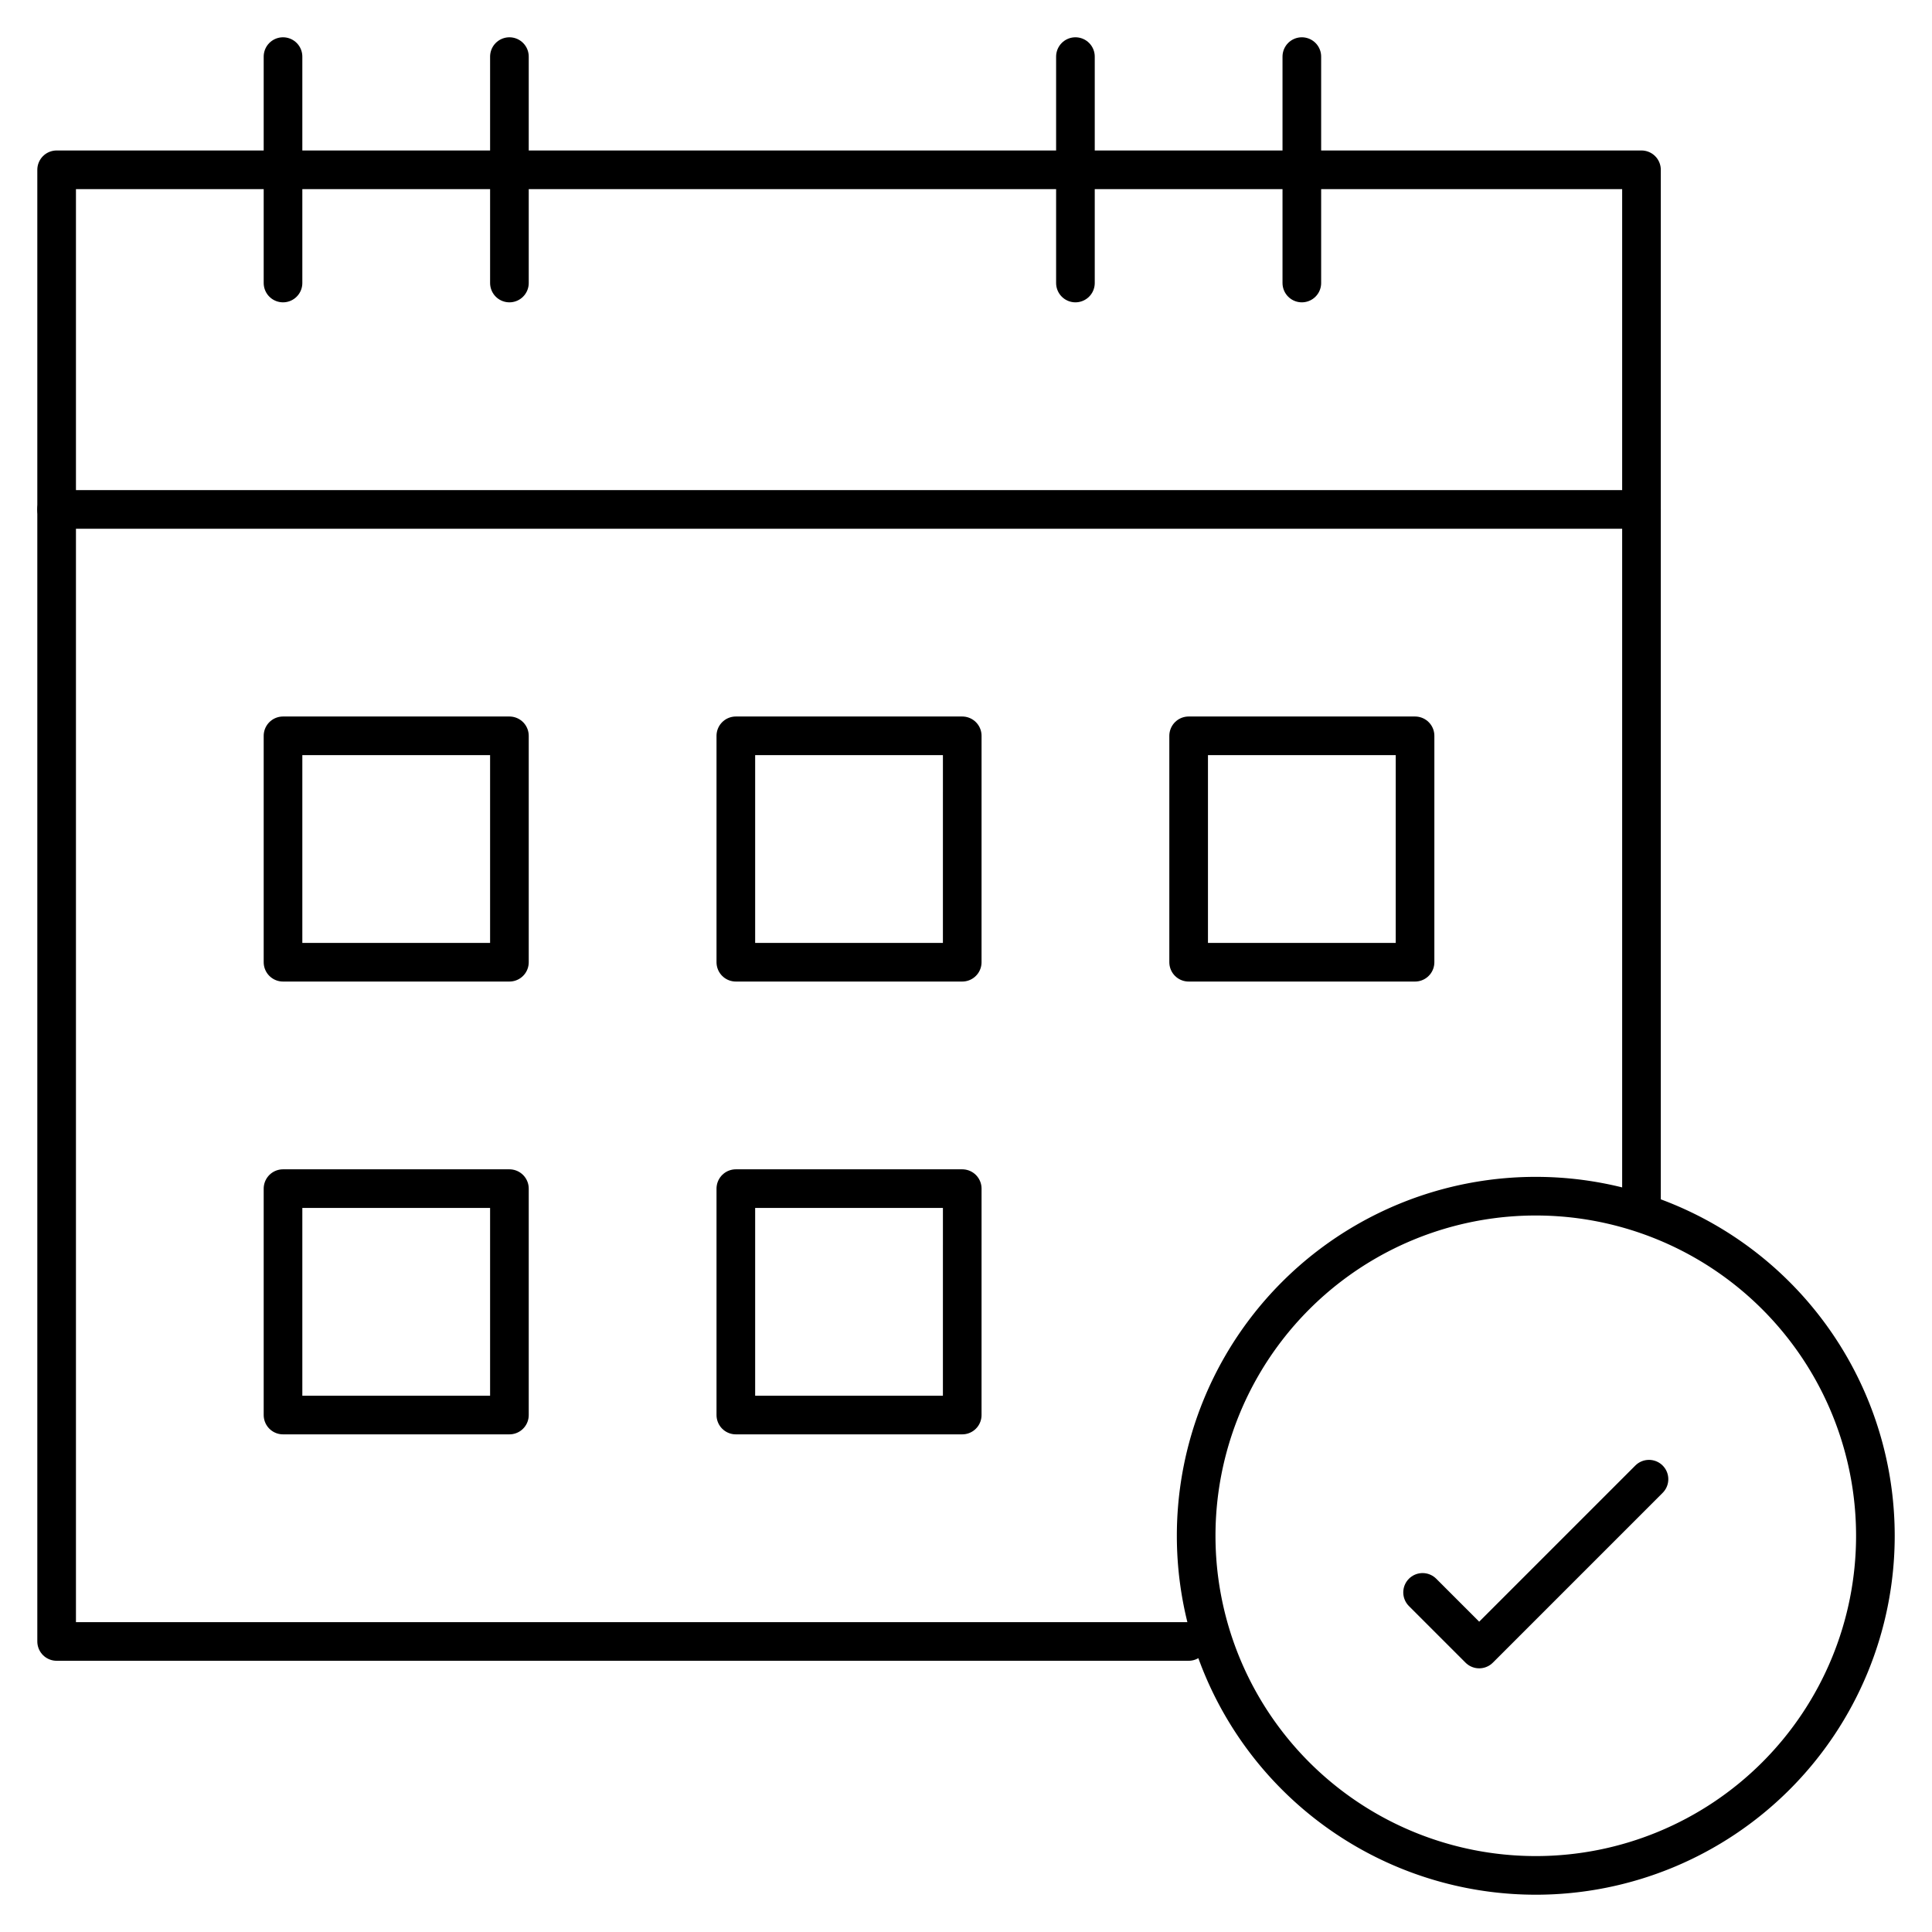 <svg xmlns="http://www.w3.org/2000/svg" xmlns:xlink="http://www.w3.org/1999/xlink" width="150" height="150" viewBox="0 0 150 150">
  <defs>
    <clipPath id="clip-path">
      <path id="path2415" d="M0-682.665H150v150H0Z" transform="translate(0 682.665)"/>
    </clipPath>
    <clipPath id="clip-Facilitate_quote_generation_and_appointment_booking">
      <rect width="150" height="150"/>
    </clipPath>
  </defs>
  <g id="Facilitate_quote_generation_and_appointment_booking" data-name="Facilitate quote generation and appointment booking" clip-path="url(#clip-Facilitate_quote_generation_and_appointment_booking)">
    <g id="g2409" transform="translate(0 682.665)">
      <g id="g2411" transform="translate(0 -682.665)">
        <g id="g2413" transform="translate(0 0)" clip-path="url(#clip-path)">
          <g id="g2419" transform="translate(4.395 39.551)">
            <path id="path2421" d="M0,0H123.047" fill="none" stroke="#000" stroke-linecap="round" stroke-linejoin="round" stroke-miterlimit="10" stroke-width="3"/>
          </g>
          <g id="g2423" transform="translate(21.973 4.395)">
            <path id="path2425" d="M0-62.422V-80" transform="translate(0 80)" fill="none" stroke="#000" stroke-linecap="round" stroke-linejoin="round" stroke-miterlimit="10" stroke-width="3"/>
          </g>
          <g id="g2427" transform="translate(39.551 4.395)">
            <path id="path2429" d="M0-62.422V-80" transform="translate(0 80)" fill="none" stroke="#000" stroke-linecap="round" stroke-linejoin="round" stroke-miterlimit="10" stroke-width="3"/>
          </g>
          <g id="g2431" transform="translate(83.496 4.395)">
            <path id="path2433" d="M0-62.422V-80" transform="translate(0 80)" fill="none" stroke="#000" stroke-linecap="round" stroke-linejoin="round" stroke-miterlimit="10" stroke-width="3"/>
          </g>
          <g id="g2435" transform="translate(101.074 4.395)">
            <path id="path2437" d="M0-62.422V-80" transform="translate(0 80)" fill="none" stroke="#000" stroke-linecap="round" stroke-linejoin="round" stroke-miterlimit="10" stroke-width="3"/>
          </g>
          <g id="g2439" transform="translate(92.871 92.871)">
            <path id="path2441" d="M-187.265-93.633a26.367,26.367,0,0,1-26.367,26.367A26.367,26.367,0,0,1-240-93.633,26.367,26.367,0,0,1-213.632-120,26.367,26.367,0,0,1-187.265-93.633Z" transform="translate(239.999 120)" fill="none" stroke="#000" stroke-linecap="round" stroke-linejoin="round" stroke-miterlimit="10" stroke-width="3"/>
          </g>
          <g id="g2443" transform="translate(110.449 114.844)">
            <path id="path2445" d="M0-31.211l4.395,4.395L17.578-40" transform="translate(0 40)" fill="none" stroke="#000" stroke-linecap="round" stroke-linejoin="round" stroke-miterlimit="10" stroke-width="3"/>
          </g>
          <g id="g2447" transform="translate(4.395 13.184)">
            <path id="path2449" d="M-312.111-405.741H-400V-520h123.047v80.6" transform="translate(400.002 519.999)" fill="none" stroke="#000" stroke-linecap="round" stroke-linejoin="round" stroke-miterlimit="10" stroke-width="3"/>
          </g>
          <path id="path2451" d="M117.578-405.088H100v-17.578h17.578Z" transform="translate(-78.027 479.795)" fill="none" stroke="#000" stroke-linecap="round" stroke-linejoin="round" stroke-miterlimit="10" stroke-width="3"/>
          <path id="path2453" d="M277.577-405.088H260v-17.578h17.578Z" transform="translate(-202.87 479.795)" fill="none" stroke="#000" stroke-linecap="round" stroke-linejoin="round" stroke-miterlimit="10" stroke-width="3"/>
          <path id="path2455" d="M437.577-405.088H420v-17.578h17.578Z" transform="translate(-327.714 479.795)" fill="none" stroke="#000" stroke-linecap="round" stroke-linejoin="round" stroke-miterlimit="10" stroke-width="3"/>
          <path id="path2457" d="M277.577-245.088H260v-17.578h17.578Z" transform="translate(-202.87 354.951)" fill="none" stroke="#000" stroke-linecap="round" stroke-linejoin="round" stroke-miterlimit="10" stroke-width="3"/>
          <path id="path2459" d="M117.578-245.088H100v-17.578h17.578Z" transform="translate(-78.027 354.951)" fill="none" stroke="#000" stroke-linecap="round" stroke-linejoin="round" stroke-miterlimit="10" stroke-width="3"/>
        </g>
      </g>
    </g>
  </g>
</svg>
